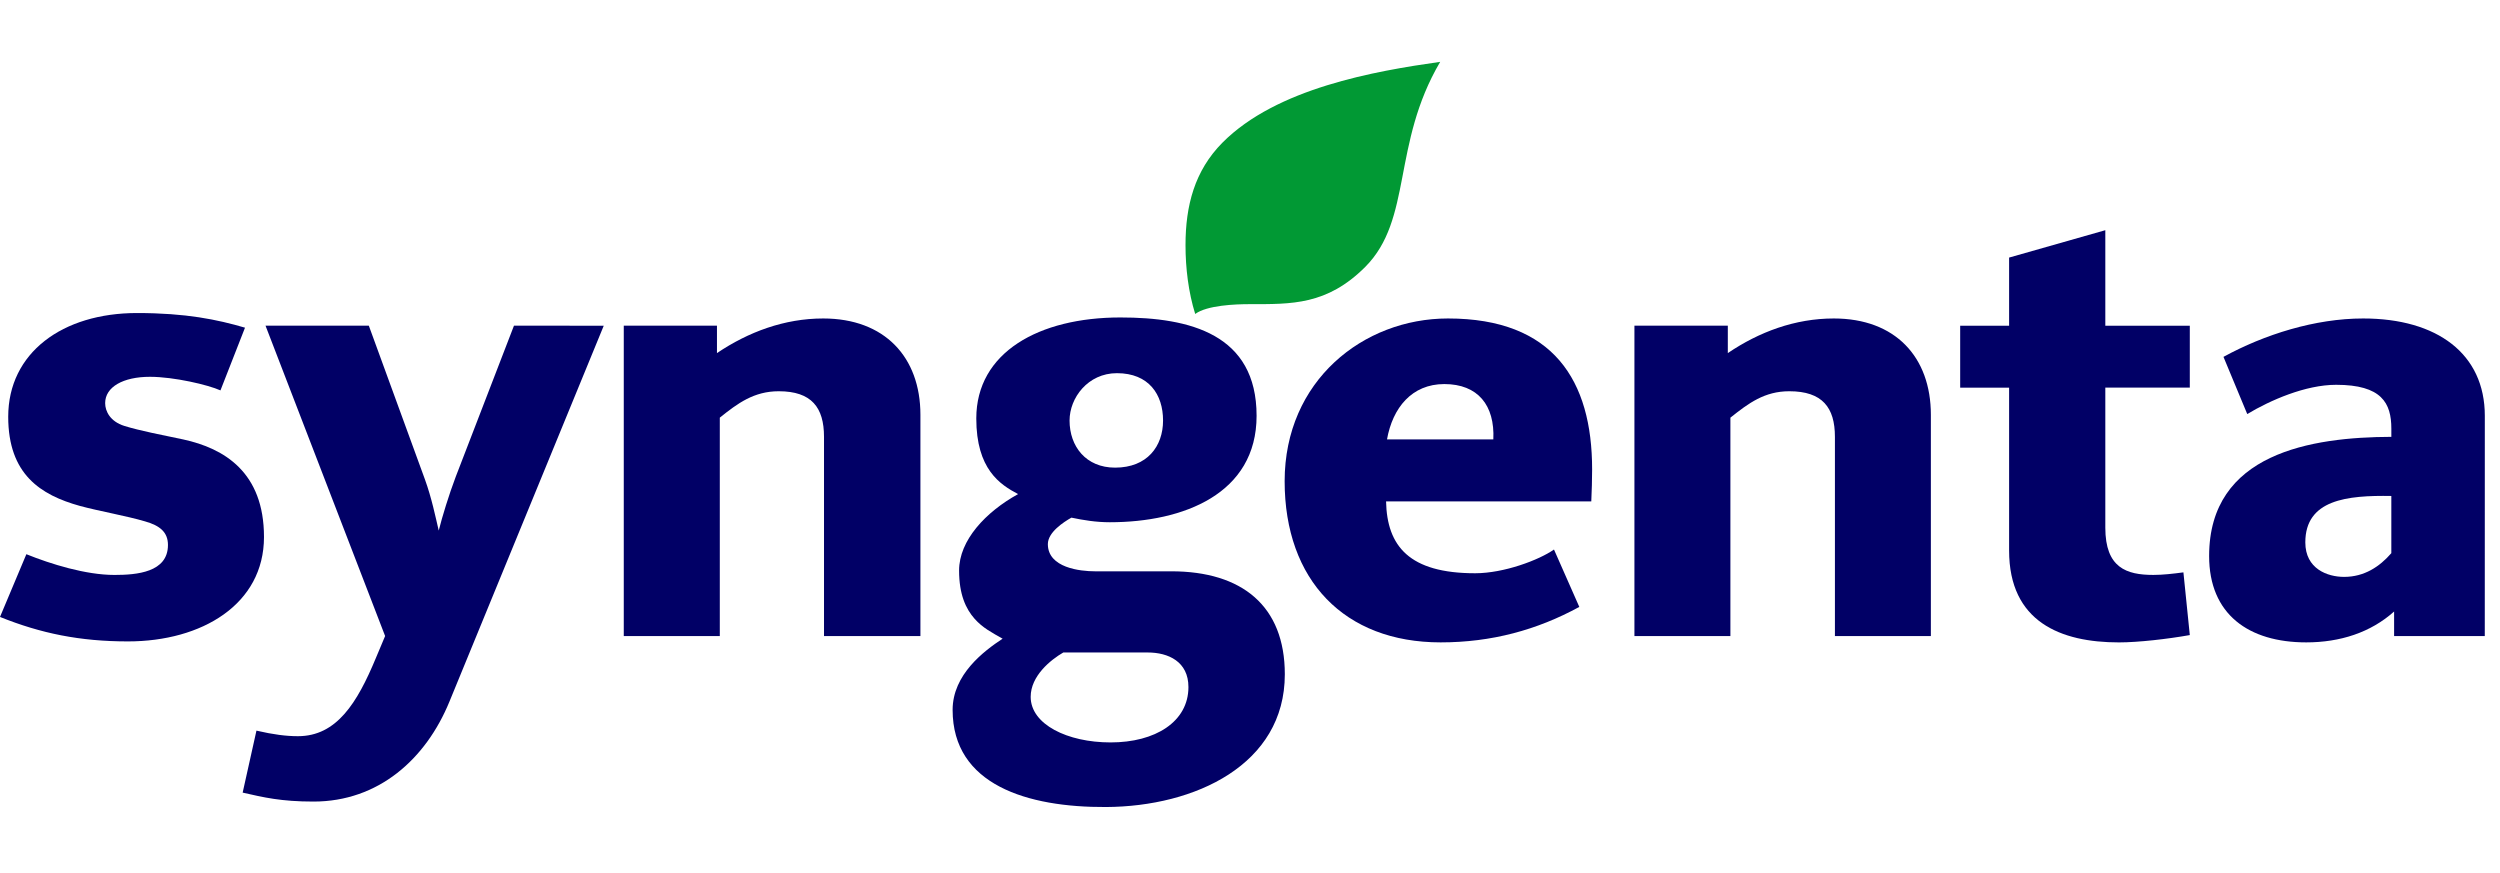 <svg width="126" height="44" viewBox="0 0 126 44" fill="none" xmlns="http://www.w3.org/2000/svg">
<g clip-path="url(#clip0_1536_469)">
<path d="M110.366 19.536H106.108V26.595C106.108 28.615 107.171 28.976 108.529 28.976C109.006 28.976 109.523 28.916 110.044 28.847L110.366 32.008C109.252 32.206 107.769 32.377 106.794 32.377C103.863 32.377 101.259 31.346 101.259 27.747V19.538H98.793V16.416H101.259V12.982L106.108 11.602V16.417H110.366V19.536Z" fill="#010066"/>
<path d="M97.316 32.059H92.48V22.017C92.48 20.538 91.847 19.719 90.181 19.719C88.93 19.719 88.125 20.323 87.212 21.05V32.059H82.375V16.415H87.082V17.796C88.656 16.729 90.467 16.051 92.425 16.051C95.52 16.051 97.316 17.989 97.316 20.908V32.059Z" fill="#010066"/>
<path d="M72.586 3.117C70.138 7.272 71.2 11.049 68.808 13.453C66.875 15.384 65.089 15.329 62.989 15.329C62.264 15.329 60.833 15.384 60.238 15.824C59.896 14.722 59.75 13.514 59.75 12.355C59.75 10.37 60.203 8.608 61.614 7.187C64.341 4.446 69.274 3.586 72.586 3.117Z" fill="#019934"/>
<path d="M46.389 32.059H41.53V22.017C41.53 20.538 40.905 19.719 39.25 19.719C38.002 19.719 37.182 20.323 36.278 21.05V32.059H31.438V16.415H36.135V17.796C37.719 16.729 39.535 16.051 41.491 16.051C44.576 16.051 46.389 17.989 46.389 20.908V32.059Z" fill="#010066"/>
<path d="M30.429 16.416L22.654 35.355C21.463 38.266 19.07 40.399 15.803 40.399C14.16 40.399 13.296 40.189 12.23 39.948L12.925 36.824C13.784 37.023 14.428 37.104 15.015 37.104C16.97 37.104 18.004 35.427 18.947 33.157L19.41 32.056L13.382 16.414H18.589L21.418 24.167C21.757 25.103 21.95 26.053 22.112 26.741C22.283 26.053 22.63 24.924 22.969 24.028L25.904 16.414L30.429 16.416Z" fill="#010066"/>
<path d="M13.305 27.065C13.305 30.459 10.173 32.327 6.45 32.327C4.029 32.327 2.06 31.924 0 31.094L1.329 27.932C2.553 28.426 4.317 28.977 5.767 28.977C6.887 28.977 8.465 28.849 8.465 27.468C8.465 26.825 8.063 26.491 7.315 26.279C6.386 26.003 4.969 25.755 4.029 25.499C2.047 24.948 0.414 23.909 0.414 21.005C0.414 17.783 3.146 15.777 6.903 15.777C9.379 15.777 10.952 16.106 12.348 16.515L11.111 19.676C10.502 19.399 8.77 18.991 7.556 18.991C6.209 18.991 5.3 19.501 5.3 20.317C5.3 20.73 5.555 21.241 6.262 21.465C7.032 21.706 8.232 21.938 9.236 22.148C11.305 22.599 13.305 23.801 13.305 27.065Z" fill="#010066"/>
<path d="M120.523 27.88V24.997C118.288 24.959 116.188 25.181 116.188 27.337C116.188 28.666 117.298 29.075 118.143 29.075C119.162 29.074 119.928 28.564 120.523 27.88ZM125.233 32.057H120.663V30.82C119.483 31.877 117.944 32.376 116.233 32.376C113.337 32.376 111.34 30.966 111.34 28.025C111.34 22.832 116.502 22.031 120.524 22.017V21.603C120.524 20.314 120.036 19.394 117.742 19.394C116.196 19.394 114.423 20.172 113.261 20.868L112.063 17.986C114.13 16.856 116.68 16.051 119.103 16.051C122.836 16.051 125.235 17.834 125.235 20.957L125.233 32.057Z" fill="#010066"/>
<path d="M75.264 22.146C75.345 20.423 74.484 19.357 72.793 19.357C71.156 19.357 70.188 20.554 69.905 22.146H75.264ZM80.243 23.657C80.243 24.182 80.225 24.717 80.201 25.27H69.858C69.905 27.535 71.034 28.892 74.348 28.892C75.802 28.892 77.57 28.223 78.321 27.696L79.597 30.588C77.468 31.751 75.173 32.376 72.607 32.376C67.76 32.376 64.746 29.247 64.746 24.253C64.746 19.192 68.706 16.051 72.977 16.051C78.291 16.051 80.243 19.176 80.243 23.657Z" fill="#010066"/>
<path d="M59.897 34.628C59.897 33.344 58.883 32.885 57.844 32.885H53.591C52.952 33.255 51.946 34.066 51.946 35.121C51.946 36.508 53.797 37.418 55.971 37.418C58.226 37.42 59.897 36.377 59.897 34.628ZM58.618 21.194C58.618 19.884 57.905 18.808 56.292 18.808C54.828 18.808 53.906 20.054 53.906 21.194C53.906 22.501 54.732 23.569 56.2 23.569C57.82 23.569 58.618 22.494 58.618 21.194ZM64.755 33.985C64.755 38.546 60.223 40.653 55.739 40.674C51.8 40.694 48.012 39.568 48.012 35.778C48.012 33.996 49.588 32.811 50.532 32.19C50.009 31.891 49.527 31.649 49.117 31.183C48.682 30.69 48.338 29.967 48.338 28.754C48.338 27.23 49.678 25.804 51.312 24.902C50.397 24.421 49.205 23.646 49.205 21.09C49.205 17.761 52.361 16 56.468 16C59.974 16 63.332 16.841 63.332 20.957C63.332 24.887 59.648 26.321 55.934 26.321C55.233 26.321 54.605 26.216 53.999 26.089C53.606 26.313 52.812 26.825 52.812 27.423C52.812 28.622 54.449 28.794 55.188 28.794H59.039C62.594 28.797 64.755 30.531 64.755 33.985Z" fill="#010066"/>
</g>
<defs>
<clipPath id="clip0_1536_469">
<rect width="126" height="44" fill="white"/>
</clipPath>
</defs>
</svg>

